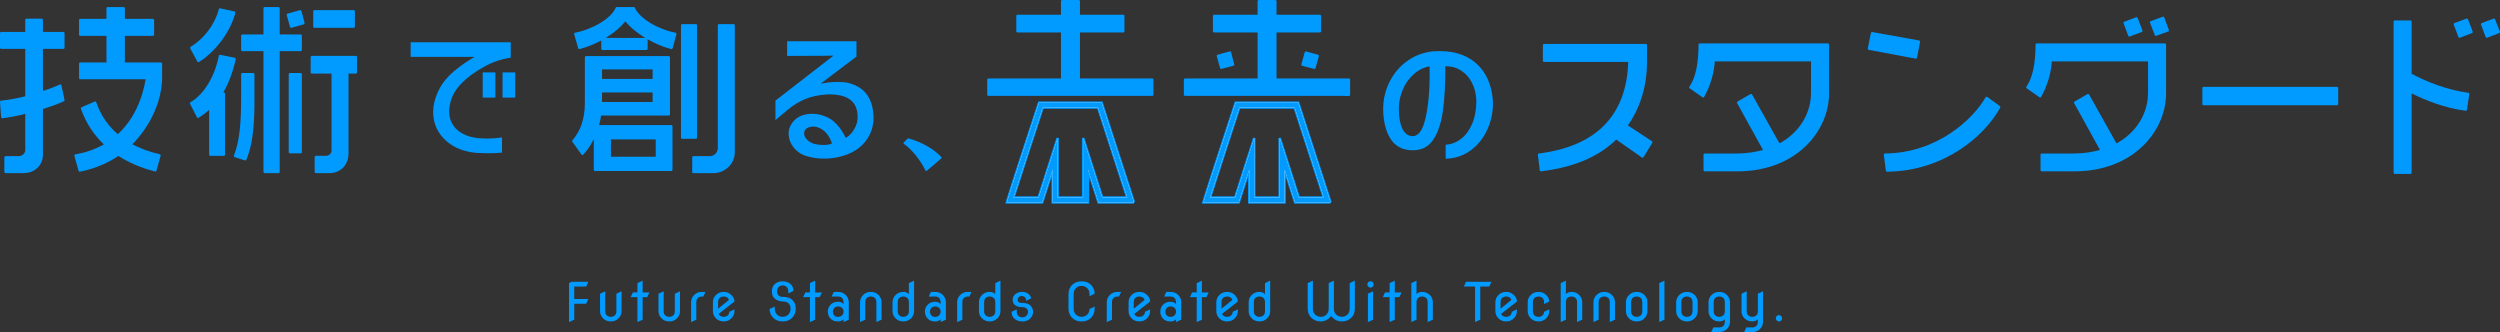 <?xml version="1.0" encoding="UTF-8"?>
<svg id="_レイヤー_2" data-name="レイヤー_2" xmlns="http://www.w3.org/2000/svg" viewBox="0 0 847.45 112.57">
  <rect x="0" y="0" width="847.45" height="112.57" fill="#333333" stroke="none"/>
  <defs>
    <style>
      .cls-1, .cls-2, .cls-3, .cls-4 {
        fill: #019aff;
      }

      .cls-2 {
        stroke-width: .79px;
      }

      .cls-2, .cls-3, .cls-4 {
        stroke-linecap: round;
        stroke-linejoin: round;
      }

      .cls-2, .cls-3, .cls-4, .cls-5 {
        stroke: #019aff;
      }

      .cls-3, .cls-5 {
        stroke-width: .83px;
      }

      .cls-4 {
        stroke-width: .67px;
      }

      .cls-6 {
        fill: #fff;
      }

      .cls-5 {
        fill: none;
      }
    </style>
  </defs>
  <g id="_レイヤー_1-2" data-name="レイヤー_1">
    <g>
      <g>
        <path class="cls-5" d="M384.4,68.62h-12.01l-3.58-11.17v11.17h-11.96v-11.17l-3.58,11.17h-11.97l.31-1.06c.83-2.88,10.04-30.97,10.43-32.17l.19-.57h21.21l10.96,33.8ZM373.6,66.95h8.51l-9.88-30.48h-18.79c-1.24,3.77-8.18,25-9.9,30.48h8.53l6.46-20.17v20.17h8.63v-20.17l6.46,20.17Z"/>
        <path class="cls-6" d="M384.4,68.62h-12.01l-3.58-11.17v11.17h-11.96v-11.17l-3.58,11.17h-11.97l.31-1.06c.83-2.88,10.04-30.97,10.43-32.17l.19-.57h21.21l10.96,33.8ZM373.6,66.95h8.51l-9.88-30.48h-18.79c-1.24,3.77-8.18,25-9.9,30.48h8.53l6.46-20.17v20.17h8.63v-20.17l6.46,20.17Z"/>
        <path class="cls-1" d="M384.4,68.62h-12.01l-3.58-11.17v11.17h-11.96v-11.17l-3.58,11.17h-11.97l.31-1.06c.83-2.88,10.04-30.97,10.43-32.17l.19-.57h21.21l10.96,33.8ZM373.6,66.95h8.51l-9.88-30.48h-18.79c-1.24,3.77-8.18,25-9.9,30.48h8.53l6.46-20.17v20.17h8.63v-20.17l6.46,20.17Z"/>
      </g>
      <path class="cls-3" d="M27.02,57.79c5.23-1.05,9.48-2.96,13.11-5.42,3.57,2.34,7.76,4.13,12.5,5.36l1.42-5.05c-3.57-.8-6.9-2.03-9.85-3.69,6.71-6.59,10.34-15.39,10.34-22.72v-4.68h-12.62v-9.85h9.91v-4.93h-9.91V2.81h-5.42v4h-9.3v4.93h9.3v9.85h-9.3v4.86h22.66c-1.17,7.39-4.25,14.53-9.91,19.58-3.51-2.89-6.16-6.65-7.7-11.21l-4.43,1.91c1.72,4.86,4.43,8.93,8.07,12.31-2.96,1.72-6.28,3.02-10.28,3.69l1.42,5.05Z"/>
      <path class="cls-3" d="M.42,34.51l.37,5.17c2.77-.37,5.54-.92,8.19-1.6v12.81c0,1.29-1.23,2.46-2.65,2.46H1.89v4.93h5.97c4,0,6.28-2.77,6.28-5.85v-15.76c2.65-.86,5.17-1.72,7.33-2.71l-1.05-4.93c-1.79.86-4,1.66-6.28,2.4v-15.27h7.33v-4.93h-7.33v-4.49h-5.17v4.49H.42v4.93h8.56v16.81c-3.02.74-6.03,1.35-8.56,1.54Z"/>
      <polygon class="cls-3" points="102.84 7.85 101.79 3.85 97.6 5.02 98.71 9.02 102.84 7.85"/>
      <polygon class="cls-3" points="89.72 58.28 94.4 58.28 94.4 16.91 101.91 16.91 101.91 12.1 94.4 12.1 94.4 2.81 89.72 2.81 89.72 12.1 82.15 12.1 82.15 16.91 89.72 16.91 89.72 58.28"/>
      <path class="cls-3" d="M85.84,33.41v-8.25h-3.69v8.25c0,8.37-.55,14.65-2.46,19.46l3.45,1.11c2.16-5.23,2.71-11.58,2.71-20.57Z"/>
      <rect class="cls-3" x="98.28" y="25.16" width="3.63" height="26.41"/>
      <rect class="cls-3" x="106.59" y="3.85" width="13.3" height="5.17"/>
      <path class="cls-3" d="M79.38,4.28l-4.8-1.05c-1.42,5.42-5.23,10.28-9.73,12.99l2.4,4.43c5.42-3.39,10.41-9.85,12.13-16.38Z"/>
      <path class="cls-3" d="M71.31,36.3v16.13h4.56v-20.69h-.92c2.03-3.2,3.51-7.14,4.56-11.76l-4.93-.99c-1.29,6.9-5.11,13.36-9.79,16.01l2.34,4.56c1.48-.92,2.89-2.03,4.19-3.26Z"/>
      <path class="cls-3" d="M112.81,50.89c0,1.35-.99,2.34-2.34,2.34h-3.39v5.05h4.43c3.63,0,6.22-2.4,6.22-6.47v-27.28h2.89v-5.17h-14.9v5.17h7.08v26.35Z"/>
      <rect class="cls-3" x="231.25" y="8.59" width="4.62" height="38.05"/>
      <path class="cls-3" d="M248.67,51.63V8.59h-4.93v41.62c0,1.54-1.29,3.14-3.08,3.14h-5.6v4.93h6.71c3.76,0,6.9-2.96,6.9-6.65Z"/>
      <g>
        <path class="cls-3" d="M203.42,38.76h23.27v-19.33h-28.02v15.58c0,5.79-1.79,9.91-4.31,12.81l3.08,4.31c1.72-1.91,3.2-4.25,4.25-6.9v12.31h25.86v-14.72h-25c.37-1.35.68-2.71.86-4.06ZM203.66,23.12h17.98v4.06h-17.98v-4.06ZM203.66,30.94h17.98v4.06h-17.98v-4.06ZM206.68,46.83h16.01v6.71h-16.01v-6.71Z"/>
        <path class="cls-3" d="M214.87,2.81h-5.79c-1.54,3.76-8.13,7.57-14.04,8.68l1.35,4.74c5.54-1.42,12.07-5.05,15.58-9.67,3.63,4.62,10.16,8.25,15.64,9.67l1.29-4.74c-5.91-1.11-12.5-4.93-14.04-8.68Z"/>
        <rect class="cls-3" x="204.22" y="13.27" width="14.9" height="3.26"/>
      </g>
      <path class="cls-4" d="M313.98,57.61l4.85-4.14c-2.21-2.48-6.34-4.97-10.92-6.23l-1.3,1.26c2.99,2.05,6.07,6.27,7.37,9.1Z"/>
      <polygon class="cls-3" points="445.55 22.95 446.66 18.95 442.66 17.84 441.55 21.9 445.55 22.95"/>
      <polygon class="cls-3" points="432.31 10.58 447.4 10.58 447.4 5.4 432.31 5.4 432.31 .42 426.71 .42 426.71 5.4 411.56 5.4 411.56 10.58 426.71 10.58 426.71 27.02 401.71 27.02 401.71 32.08 455.85 32.08 455.85 32.13 457.25 32.13 457.25 27.02 432.31 27.02 432.31 10.58"/>
      <polygon class="cls-3" points="416.92 17.84 412.86 18.95 413.97 22.95 417.97 21.9 416.92 17.84"/>
      <g>
        <path class="cls-2" d="M557.91,21.07v-5.79h-34.51v5.32h28.95c-.47,19.48-11.87,29.48-30.65,31.82l.64,5.26c10.76-1.29,19.42-4.8,25.5-10.88l8.95,6.26,2.98-4.86-8.48-5.56c3.92-5.62,6.61-12.75,6.61-21.58Z"/>
        <path class="cls-2" d="M572.99,29.61l4.33,3.04c1.93-3.33,3.45-8.07,3.57-12.23h33.4v11.11c0,6.84-3.8,13.69-11.23,17.61l-9.48-16.9-4.39,2.52,9.01,16.32c-2.81.82-5.97,1.35-9.53,1.35h-10.82v5.26h11.06c19.89,0,30.71-13.57,30.71-26.03V15.11h-43.46c0,6.67-1.05,11.46-3.16,14.51Z"/>
        <polygon class="cls-2" points="650.49 14.11 634.58 11.25 633.53 16.51 649.44 19.49 650.49 14.11"/>
        <path class="cls-2" d="M638.97,52.43l.7,5.38c19.36-.18,32.99-12.22,38.02-21.53l-4.27-3.1c-4.33,7.6-16.73,19.13-34.45,19.24Z"/>
        <polygon class="cls-2" points="721.8 12.01 725.89 10.49 724.25 6.22 720.22 7.74 721.8 12.01"/>
        <polygon class="cls-2" points="729.17 7.56 730.8 11.77 734.84 10.31 733.26 6.04 729.17 7.56"/>
        <path class="cls-2" d="M687.23,29.61l4.33,3.04c1.93-3.33,3.45-8.07,3.57-12.23h33.4v11.11c0,6.84-3.8,13.69-11.23,17.61l-9.48-16.9-4.39,2.52,9.01,16.32c-2.81.82-5.97,1.35-9.53,1.35h-10.82v5.26h11.06c19.89,0,30.71-13.57,30.71-26.03V15.11h-43.46c0,6.67-1.05,11.46-3.16,14.51Z"/>
        <rect class="cls-2" x="746.95" y="29.85" width="45.27" height="5.44"/>
        <polygon class="cls-2" points="832.14 8.2 833.72 12.42 837.81 10.84 836.23 6.68 832.14 8.2"/>
        <path class="cls-2" d="M817.1,7.33h-5.32v51.24h5.32v-27.55c5.26,2.69,11.7,5.21,18.78,6.14l.76-5.32c-7.14-.94-14.27-3.74-19.54-6.61V7.33Z"/>
        <polygon class="cls-2" points="845.41 6.68 841.38 8.2 842.96 12.42 847.05 10.84 845.41 6.68"/>
      </g>
      <polygon class="cls-3" points="390.6 27.02 365.67 27.02 365.67 10.58 380.75 10.58 380.75 5.4 365.67 5.4 365.67 .42 360.06 .42 360.06 5.4 344.92 5.4 344.92 10.58 360.06 10.58 360.06 27.02 335.06 27.02 335.06 32.08 390.6 32.08 390.6 27.02"/>
      <g>
        <path class="cls-5" d="M451.03,68.62h-12.01l-3.58-11.17v11.17h-11.96v-11.17l-3.58,11.17h-11.97l.31-1.06c.83-2.88,10.04-30.97,10.43-32.17l.19-.57h21.21l10.96,33.8ZM440.23,66.95h8.51l-9.88-30.48h-18.79c-1.24,3.77-8.18,25-9.9,30.48h8.53l6.46-20.17v20.17h8.63v-20.17l6.46,20.17Z"/>
        <path class="cls-6" d="M451.03,68.62h-12.01l-3.58-11.17v11.17h-11.96v-11.17l-3.58,11.17h-11.97l.31-1.06c.83-2.88,10.04-30.97,10.43-32.17l.19-.57h21.21l10.96,33.8ZM440.23,66.95h8.51l-9.88-30.48h-18.79c-1.24,3.77-8.18,25-9.9,30.48h8.53l6.46-20.17v20.17h8.63v-20.17l6.46,20.17Z"/>
        <path class="cls-1" d="M451.03,68.62h-12.01l-3.58-11.17v11.17h-11.96v-11.17l-3.58,11.17h-11.97l.31-1.06c.83-2.88,10.04-30.97,10.43-32.17l.19-.57h21.21l10.96,33.8ZM440.23,66.95h8.51l-9.88-30.48h-18.79c-1.24,3.77-8.18,25-9.9,30.48h8.53l6.46-20.17v20.17h8.63v-20.17l6.46,20.17Z"/>
      </g>
      <path class="cls-1" d="M139.21,19.29v-4.97h33.92v5.25c-3.05.4-6.01,1.39-8.88,2.97-6.56,3.61-10.4,7.61-11.54,12-.3,1.23-.45,2.31-.45,3.24,0,1.33.26,2.56.79,3.68.71,1.51,1.86,2.73,3.42,3.65,1.56.92,3.4,1.49,5.51,1.7,1.24.11,2.36.16,3.34.16,1.47,0,3.09-.12,4.86-.38v5.14c-1.32.14-2.88.22-4.69.22-1.13,0-2.38-.04-3.73-.11-4.18-.32-7.6-1.61-10.23-3.84-3.13-2.67-4.69-6.02-4.69-10.06,0-.36.04-.97.11-1.84.6-3.53,1.97-6.57,4.1-9.11s5.4-5.11,9.81-7.71h-21.66ZM163.63,24.54h4.3v8.54h-4.3v-8.54ZM170.36,24.54h4.3v8.54h-4.3v-8.54Z"/>
      <path class="cls-1" d="M266.81,13.99h23.52v5.19l-12.16,9.19c2-.4,3.9-.6,5.71-.6s3.32.18,4.41.54c2.56.79,4.49,2.13,5.77,4.03s1.96,4.35,2.04,7.38c.04,2.6-.6,4.95-1.92,7.05-1.32,2.11-3.17,3.76-5.54,4.95-2.94,1.37-6.03,2.05-9.27,2.05-1.92,0-3.73-.23-5.43-.7-2-.5-3.6-1.49-4.81-2.95-1.21-1.46-1.81-3.13-1.81-5,0-1.01.32-2.04.96-3.08.68-1.12,1.62-1.97,2.83-2.57,1.21-.59,2.6-.89,4.18-.89.68,0,1.36.05,2.04.16,2.19.43,4,1.29,5.46,2.57,1.45,1.28,2.76,3.09,3.93,5.44,1.13-.65,2.08-1.64,2.85-2.97s1.16-2.69,1.16-4.05c0-2.67-.84-4.64-2.52-5.92-1.68-1.28-4.23-1.88-7.66-1.81-2.98.18-5.52.71-7.63,1.6s-4.11,2.12-5.99,3.7l-4.07,3.41v-6.6l19.68-15.25c-1.28,0-2.47.02-3.56.05l-12.16.05v-4.97ZM273.54,43.46c-.64.43-.96,1.01-.96,1.73s.28,1.35.85,2,1.39,1.17,2.49,1.57c1.02.25,2.07.38,3.17.38,1.36,0,2.34-.18,2.94-.54-.57-1.66-1.35-2.96-2.35-3.92-1-.96-2.14-1.54-3.42-1.76-1.17-.07-2.07.11-2.71.54Z"/>
      <path class="cls-1" d="M498.98,28.07c-.89-1.74-2.1-3.11-3.65-4.12-1.55-1.01-3.34-1.51-5.37-1.51,0,6.04-.28,11.1-.85,15.17-.57,4.08-1.65,7.32-3.25,9.72-1.6,2.41-3.91,3.61-6.93,3.61-3.39,0-5.91-1.29-7.55-3.86-1.64-2.58-2.48-5.98-2.52-10.21.04-3.34.79-6.45,2.26-9.31,1.47-2.87,3.5-5.2,6.08-7.01,2.58-1.81,5.51-2.87,8.79-3.17.45-.03,1.13-.05,2.04-.05,3.58,0,6.69.69,9.33,2.07s4.7,3.37,6.19,5.96,2.33,5.66,2.52,9.21c.08,3.24-.54,6.32-1.84,9.24s-3.18,5.29-5.63,7.11c-2.45,1.82-5.3,2.79-8.54,2.89v-4.76c1.88-.1,3.62-.76,5.2-1.97,1.58-1.21,2.85-2.93,3.79-5.17.94-2.23,1.41-4.87,1.41-7.91-.11-2.22-.61-4.2-1.5-5.94ZM483.23,40.02c.94-4.18,1.41-9.1,1.41-14.76l-.06-2.76c-1.96.34-3.74,1.22-5.34,2.64-1.6,1.42-2.85,3.17-3.73,5.25-.89,2.08-1.33,4.23-1.33,6.45,0,2.83.39,5.07,1.16,6.7.77,1.64,1.89,2.51,3.36,2.61,2.07.1,3.58-1.94,4.52-6.12Z"/>
    </g>
    <g>
      <path class="cls-1" d="M192.89,109.14v-13.18l.93-.44h5.57v.09l-.71,1.51h-4.03v4.24h4.75v.09l-.71,1.51h-4.03v5.4l-1.67.79h-.09Z"/>
      <path class="cls-1" d="M210.7,98.77v6.68c0,.97-.36,1.81-1.09,2.52-.68.66-1.53.99-2.56.99s-1.87-.33-2.56-.99c-.73-.7-1.09-1.54-1.09-2.52v-5.89l1.67-.79h.09v6.68c0,.67.18,1.17.55,1.48.37.31.81.47,1.34.47s.97-.16,1.34-.47c.37-.31.55-.81.55-1.48v-5.89l1.67-.79h.09Z"/>
      <path class="cls-1" d="M216.08,109.14v-8.42h-2.26v-.09l.71-1.51h1.55v-3.16l1.67-.79h.09v3.96h2.26v.09l-.71,1.51h-1.55v7.63l-1.67.79h-.09Z"/>
      <path class="cls-1" d="M230.51,98.77v6.68c0,.97-.36,1.81-1.09,2.52-.68.66-1.53.99-2.56.99s-1.87-.33-2.56-.99c-.73-.7-1.09-1.54-1.09-2.52v-5.89l1.67-.79h.09v6.68c0,.67.18,1.17.55,1.48.37.31.81.47,1.34.47s.97-.16,1.34-.47c.37-.31.55-.81.55-1.48v-5.89l1.67-.79h.09Z"/>
      <path class="cls-1" d="M234.27,109.14v-6.68c0-.97.36-1.81,1.09-2.52.68-.66,1.53-.99,2.56-.99h1.19v.09l-.7,1.48h-.48c-.53,0-.97.16-1.34.47s-.55.81-.55,1.48v5.89l-1.67.79h-.09Z"/>
      <path class="cls-1" d="M248.96,104.9v.55c0,.97-.36,1.81-1.09,2.52-.68.66-1.53.99-2.56.99s-1.87-.33-2.56-.99c-.73-.7-1.09-1.54-1.09-2.52v-2.99c0-.97.36-1.81,1.09-2.52.68-.66,1.53-.99,2.56-.99s1.85.33,2.56.99c.73.68,1.09,1.43,1.09,2.26v.02l-5.36,4.2c.09.2.21.37.37.5.37.32.82.48,1.35.48s.97-.16,1.34-.47c.37-.32.55-.73.55-1.24l1.67-.79h.09ZM243.42,104.65l3.67-2.98c-.09-.29-.24-.52-.44-.69-.37-.32-.82-.47-1.34-.47s-.97.16-1.34.47-.55.81-.55,1.48v2.19Z"/>
      <path class="cls-1" d="M269.74,104.64c0,1.2-.39,2.21-1.18,3.05-.8.85-1.89,1.27-3.25,1.27s-2.45-.42-3.25-1.27c-.79-.84-1.19-1.82-1.19-2.94l1.67-.79h.09v.72c0,.71.21,1.32.63,1.8.52.6,1.2.91,2.05.91s1.52-.3,2.05-.91c.42-.47.62-1.08.62-1.82,0-.7-.17-1.25-.51-1.64-.47-.55-1.19-.83-2.16-.83-1.07,0-1.99-.35-2.77-1.05-.59-.53-.88-1.29-.88-2.29,0-1.18.36-2.06,1.09-2.65.69-.56,1.54-.84,2.56-.84s1.87.28,2.56.84c.73.59,1.09,1.4,1.09,2.43l-1.67.79h-.09v-.7c0-.67-.19-1.17-.57-1.49-.37-.32-.81-.48-1.32-.48-.57,0-1.03.18-1.37.54s-.52.84-.52,1.44.13,1.02.4,1.31c.35.39.85.59,1.49.59,1.42,0,2.5.33,3.25,1,.79.7,1.18,1.71,1.18,3.03Z"/>
      <path class="cls-1" d="M274.55,109.14v-8.42h-2.26v-.09l.71-1.51h1.55v-3.16l1.67-.79h.09v3.96h2.26v.09l-.71,1.51h-1.55v7.63l-1.67.79h-.09Z"/>
      <path class="cls-1" d="M287.72,108.35l-1.67.79h-.09v-.92c-.47.5-1.1.75-1.89.75-1.1,0-1.95-.33-2.56-.99s-.91-1.44-.91-2.35.33-1.73.99-2.39c.64-.63,1.46-.95,2.48-.95.72,0,1.35.25,1.89.75,0-1.04-.18-1.72-.54-2.05-.35-.32-.8-.47-1.34-.47h-2.14v-.09l.7-1.48h1.43c1.03,0,1.88.33,2.56.99.73.71,1.09,1.55,1.09,2.52v5.89ZM282.33,105.63c0,.52.16.95.47,1.29.3.33.73.49,1.28.49s1.02-.17,1.34-.5c.35-.38.53-.8.53-1.27,0-.53-.18-.96-.54-1.28s-.8-.49-1.31-.49-.96.17-1.28.52-.48.76-.48,1.24Z"/>
      <path class="cls-1" d="M291.54,109.14v-6.68c0-.97.36-1.81,1.09-2.52.68-.66,1.53-.99,2.56-.99s1.87.33,2.56.99c.73.7,1.09,1.54,1.09,2.52v5.89l-1.67.79h-.09v-6.68c0-.67-.18-1.17-.55-1.48s-.81-.47-1.34-.47-.97.16-1.34.47-.55.81-.55,1.48v5.89l-1.67.79h-.09Z"/>
      <path class="cls-1" d="M302.55,105.45v-2.99c0-.97.36-1.81,1.09-2.52.68-.66,1.53-.99,2.56-.99.77,0,1.4.25,1.89.75v-3.74l1.67-.79h.09v10.28c0,.97-.36,1.81-1.09,2.52-.68.66-1.53.99-2.56.99s-1.87-.33-2.56-.99c-.73-.7-1.09-1.54-1.09-2.52ZM304.31,105.45c0,.67.18,1.17.55,1.48.37.31.81.47,1.34.47s.97-.16,1.34-.47c.37-.31.55-.81.55-1.48v-2.99c0-.67-.18-1.17-.55-1.48s-.81-.47-1.34-.47-.97.16-1.34.47-.55.81-.55,1.48v2.99Z"/>
      <path class="cls-1" d="M320.64,108.35l-1.67.79h-.09v-.92c-.47.5-1.1.75-1.89.75-1.1,0-1.95-.33-2.56-.99s-.91-1.44-.91-2.35.33-1.73.99-2.39c.64-.63,1.46-.95,2.48-.95.72,0,1.35.25,1.89.75,0-1.04-.18-1.72-.54-2.05-.35-.32-.8-.47-1.34-.47h-2.14v-.09l.7-1.48h1.43c1.03,0,1.88.33,2.56.99.73.71,1.09,1.55,1.09,2.52v5.89ZM315.24,105.63c0,.52.16.95.47,1.29.3.33.73.49,1.28.49s1.02-.17,1.34-.5c.35-.38.53-.8.53-1.27,0-.53-.18-.96-.54-1.28s-.8-.49-1.31-.49-.96.17-1.28.52-.48.76-.48,1.24Z"/>
      <path class="cls-1" d="M324.45,109.14v-6.68c0-.97.36-1.81,1.09-2.52.68-.66,1.53-.99,2.56-.99h1.19v.09l-.7,1.48h-.48c-.53,0-.97.16-1.34.47s-.55.81-.55,1.48v5.89l-1.67.79h-.09Z"/>
      <path class="cls-1" d="M331.84,105.45v-2.99c0-.97.36-1.81,1.09-2.52.68-.66,1.53-.99,2.56-.99.77,0,1.4.25,1.89.75v-3.74l1.67-.79h.09v10.28c0,.97-.36,1.81-1.09,2.52-.68.66-1.53.99-2.56.99s-1.87-.33-2.56-.99c-.73-.7-1.09-1.54-1.09-2.52ZM333.6,105.45c0,.67.18,1.17.55,1.48.37.31.81.47,1.34.47s.97-.16,1.34-.47c.37-.31.55-.81.55-1.48v-2.99c0-.67-.18-1.17-.55-1.48s-.81-.47-1.34-.47-.97.16-1.34.47-.55.81-.55,1.48v2.99Z"/>
      <path class="cls-1" d="M342.89,105.69l1.67-.79h.09v.7c0,.66.19,1.15.57,1.49.36.32.8.48,1.32.48.6,0,1.06-.19,1.4-.57.35-.4.53-.83.53-1.3,0-.5-.19-.9-.56-1.2-.32-.25-.78-.38-1.37-.38-1.04,0-1.87-.23-2.47-.69-.53-.4-.8-1.02-.8-1.85s.37-1.49,1.12-2.02c.58-.42,1.3-.62,2.16-.62s1.54.26,2.15.77c.47.4.76.87.87,1.41l-1.67.79h-.09v-.25c0-.3-.09-.57-.26-.78-.28-.36-.68-.54-1.2-.54-.42,0-.75.13-1.01.39-.26.26-.39.55-.39.87,0,.38.16.67.47.9.18.12.55.18,1.12.18,1.19,0,2.08.27,2.68.82.65.59.98,1.36.98,2.31,0,.76-.34,1.49-1.01,2.18-.64.66-1.52.98-2.64.98-1.01,0-1.87-.28-2.56-.84-.73-.59-1.09-1.4-1.09-2.43Z"/>
      <path class="cls-1" d="M371.07,103.96v.62c0,1.27-.4,2.31-1.19,3.12-.83.85-1.92,1.27-3.25,1.27s-2.42-.42-3.25-1.27c-.79-.81-1.19-1.85-1.19-3.12v-4.83c0-1.27.4-2.31,1.19-3.12.83-.85,1.92-1.27,3.25-1.27s2.47.42,3.26,1.27,1.18,1.83,1.18,2.94l-1.67.79h-.09v-.62c0-.79-.21-1.42-.63-1.91-.52-.6-1.2-.91-2.05-.91s-1.53.3-2.05.91c-.42.49-.63,1.12-.63,1.91v4.83c0,.79.21,1.42.63,1.91.52.6,1.2.91,2.05.91s1.53-.3,2.05-.91c.42-.49.63-1.06.63-1.73l1.67-.79h.09Z"/>
      <path class="cls-1" d="M375.17,109.14v-6.68c0-.97.36-1.81,1.09-2.52.68-.66,1.53-.99,2.56-.99h1.19v.09l-.7,1.48h-.48c-.53,0-.97.16-1.34.47s-.55.81-.55,1.48v5.89l-1.67.79h-.09Z"/>
      <path class="cls-1" d="M389.86,104.9v.55c0,.97-.36,1.81-1.09,2.52-.68.66-1.53.99-2.56.99s-1.87-.33-2.56-.99c-.73-.7-1.09-1.54-1.09-2.52v-2.99c0-.97.36-1.81,1.09-2.52.68-.66,1.53-.99,2.56-.99s1.85.33,2.56.99c.73.68,1.09,1.43,1.09,2.26v.02l-5.36,4.2c.09.2.21.37.37.5.37.32.82.48,1.35.48s.97-.16,1.34-.47c.37-.32.55-.73.55-1.24l1.67-.79h.09ZM384.32,104.65l3.67-2.98c-.09-.29-.24-.52-.44-.69-.37-.32-.82-.47-1.34-.47s-.97.16-1.34.47-.55.81-.55,1.48v2.19Z"/>
      <path class="cls-1" d="M400.43,108.35l-1.67.79h-.09v-.92c-.47.5-1.1.75-1.89.75-1.1,0-1.95-.33-2.56-.99s-.91-1.44-.91-2.35.33-1.73.99-2.39c.64-.63,1.46-.95,2.48-.95.72,0,1.35.25,1.89.75,0-1.04-.18-1.72-.54-2.05-.35-.32-.8-.47-1.34-.47h-2.14v-.09l.7-1.48h1.43c1.03,0,1.88.33,2.56.99.73.71,1.09,1.55,1.09,2.52v5.89ZM395.04,105.63c0,.52.16.95.47,1.29.3.33.73.49,1.28.49s1.02-.17,1.34-.5c.35-.38.53-.8.53-1.27,0-.53-.18-.96-.54-1.28s-.8-.49-1.31-.49-.96.17-1.28.52-.48.76-.48,1.24Z"/>
      <path class="cls-1" d="M405.66,109.14v-8.42h-2.26v-.09l.71-1.51h1.55v-3.16l1.67-.79h.09v3.96h2.26v.09l-.71,1.51h-1.55v7.63l-1.67.79h-.09Z"/>
      <path class="cls-1" d="M419.6,104.9v.55c0,.97-.36,1.81-1.09,2.52-.68.66-1.53.99-2.56.99s-1.87-.33-2.56-.99c-.73-.7-1.09-1.54-1.09-2.52v-2.99c0-.97.36-1.81,1.09-2.52.68-.66,1.53-.99,2.56-.99s1.85.33,2.56.99c.73.68,1.09,1.43,1.09,2.26v.02l-5.36,4.2c.09.2.21.37.37.5.37.32.82.48,1.35.48s.97-.16,1.34-.47.55-.73.55-1.24l1.67-.79h.09ZM414.07,104.65l3.67-2.98c-.09-.29-.24-.52-.44-.69-.37-.32-.82-.47-1.34-.47s-.97.16-1.34.47-.55.81-.55,1.48v2.19Z"/>
      <path class="cls-1" d="M423.27,105.45v-2.99c0-.97.36-1.81,1.09-2.52.68-.66,1.53-.99,2.56-.99.77,0,1.4.25,1.89.75v-3.74l1.67-.79h.09v10.28c0,.97-.36,1.81-1.09,2.52-.68.66-1.53.99-2.56.99s-1.87-.33-2.56-.99c-.73-.7-1.09-1.54-1.09-2.52ZM425.03,105.45c0,.67.18,1.17.55,1.48.37.31.81.47,1.34.47s.97-.16,1.34-.47c.37-.31.55-.81.55-1.48v-2.99c0-.67-.18-1.17-.55-1.48s-.81-.47-1.34-.47-.97.16-1.34.47-.55.81-.55,1.48v2.99Z"/>
      <path class="cls-1" d="M459.27,95.17v9.4c0,1.27-.4,2.31-1.19,3.12-.83.85-1.92,1.27-3.25,1.27-1.21,0-2.24-.42-3.08-1.27-.21-.21-.37-.42-.47-.62-.13.21-.3.4-.49.59-.88.87-1.91,1.3-3.07,1.3-1.31,0-2.4-.42-3.25-1.27-.79-.79-1.19-1.83-1.19-3.12v-8.61l1.67-.79h.09v9.4c0,.79.21,1.42.63,1.91.52.6,1.2.91,2.05.91s1.53-.3,2.05-.91c.42-.49.63-1.12.63-1.91v-8.61l1.67-.79h.09v9.4c0,.79.21,1.42.63,1.91.52.6,1.2.91,2.05.91s1.53-.3,2.05-.91c.42-.49.63-1.12.63-1.91v-8.61l1.67-.79h.09Z"/>
      <path class="cls-1" d="M463.82,97.18c-.21-.21-.31-.46-.31-.76s.1-.55.31-.76.45-.32.75-.32.54.11.75.32.31.46.31.76-.1.55-.31.76-.45.32-.75.32-.54-.11-.75-.32ZM463.69,109.14v-9.58l1.67-.79h.09v9.58l-1.67.79h-.09Z"/>
      <path class="cls-1" d="M471.05,109.14v-8.42h-2.26v-.09l.71-1.51h1.55v-3.16l1.67-.79h.09v3.96h2.26v.09l-.71,1.51h-1.55v7.63l-1.67.79h-.09Z"/>
      <path class="cls-1" d="M478.41,109.14v-13.18l1.67-.79h.09v4.53c.44-.5,1.07-.75,1.89-.75,1.01,0,1.87.33,2.56.99.73.7,1.09,1.54,1.09,2.52v5.89l-1.67.79h-.09v-6.68c0-.67-.18-1.17-.55-1.48s-.81-.47-1.34-.47-.97.16-1.34.47-.55.81-.55,1.48v5.89l-1.67.79h-.09Z"/>
      <path class="cls-1" d="M500.02,109.14v-12.02h-3.76v-.09l.71-1.51h8.57v.09l-.71,1.51h-3.05v11.23l-1.67.79h-.09Z"/>
      <path class="cls-1" d="M514.2,104.9v.55c0,.97-.36,1.81-1.09,2.52-.68.66-1.53.99-2.56.99s-1.87-.33-2.56-.99c-.73-.7-1.09-1.54-1.09-2.52v-2.99c0-.97.36-1.81,1.09-2.52.68-.66,1.53-.99,2.56-.99s1.85.33,2.56.99c.73.68,1.09,1.43,1.09,2.26v.02l-5.36,4.2c.09.2.21.37.37.5.37.32.82.48,1.35.48s.97-.16,1.34-.47.55-.73.55-1.24l1.67-.79h.09ZM508.66,104.65l3.67-2.98c-.09-.29-.24-.52-.44-.69-.37-.32-.82-.47-1.34-.47s-.97.16-1.34.47-.55.81-.55,1.48v2.19Z"/>
      <path class="cls-1" d="M525.16,104.9v.55c0,.97-.36,1.81-1.09,2.52-.68.66-1.53.99-2.56.99s-1.87-.33-2.56-.99c-.73-.7-1.09-1.54-1.09-2.52v-2.99c0-.97.36-1.81,1.09-2.52.68-.66,1.53-.99,2.56-.99s1.85.33,2.56.99c.73.69,1.09,1.44,1.09,2.27v.02l-1.67.79h-.09v-.55c0-.67-.18-1.17-.55-1.48s-.81-.47-1.34-.47-.97.16-1.34.47-.55.81-.55,1.48v2.99c0,.67.18,1.17.55,1.48.37.31.81.47,1.34.47s.97-.16,1.34-.47.55-.73.55-1.24l1.67-.79h.09Z"/>
      <path class="cls-1" d="M529.05,109.14v-13.18l1.67-.79h.09v4.53c.44-.5,1.07-.75,1.89-.75,1.01,0,1.87.33,2.56.99.73.7,1.09,1.54,1.09,2.52v5.89l-1.67.79h-.09v-6.68c0-.67-.18-1.17-.55-1.48s-.81-.47-1.34-.47-.97.16-1.34.47-.55.81-.55,1.48v5.89l-1.67.79h-.09Z"/>
      <path class="cls-1" d="M540.15,109.14v-6.68c0-.97.36-1.81,1.09-2.52.68-.66,1.53-.99,2.56-.99s1.87.33,2.56.99c.73.7,1.09,1.54,1.09,2.52v5.89l-1.67.79h-.09v-6.68c0-.67-.18-1.17-.55-1.48s-.81-.47-1.34-.47-.97.16-1.34.47-.55.81-.55,1.48v5.89l-1.67.79h-.09Z"/>
      <path class="cls-1" d="M551.16,105.45v-2.99c0-.97.36-1.81,1.09-2.52.68-.66,1.53-.99,2.56-.99s1.87.33,2.56.99c.73.7,1.09,1.54,1.09,2.52v2.99c0,.97-.36,1.81-1.09,2.52-.68.66-1.53.99-2.56.99s-1.87-.33-2.56-.99c-.73-.7-1.09-1.54-1.09-2.52ZM552.92,105.45c0,.67.18,1.17.55,1.48.37.31.81.47,1.34.47s.97-.16,1.34-.47c.37-.31.55-.81.55-1.48v-2.99c0-.67-.18-1.17-.55-1.48s-.81-.47-1.34-.47-.97.16-1.34.47-.55.81-.55,1.48v2.99Z"/>
      <path class="cls-1" d="M562.45,109.14v-13.18l1.67-.79h.09v13.18l-1.67.79h-.09Z"/>
      <path class="cls-1" d="M568.19,105.45v-2.99c0-.97.36-1.81,1.09-2.52.68-.66,1.53-.99,2.56-.99s1.87.33,2.56.99c.73.7,1.09,1.54,1.09,2.52v2.99c0,.97-.36,1.81-1.09,2.52-.68.66-1.53.99-2.56.99s-1.87-.33-2.56-.99c-.73-.7-1.09-1.54-1.09-2.52ZM569.95,105.45c0,.67.18,1.17.55,1.48.37.31.81.47,1.34.47s.97-.16,1.34-.47c.37-.31.55-.81.55-1.48v-2.99c0-.67-.18-1.17-.55-1.48s-.81-.47-1.34-.47-.97.16-1.34.47-.55.81-.55,1.48v2.99Z"/>
      <path class="cls-1" d="M579.15,105.45v-2.99c0-.97.36-1.81,1.09-2.52.68-.66,1.53-.99,2.56-.99s1.88.33,2.56.99c.73.71,1.09,1.55,1.09,2.52v6.59c0,.97-.36,1.81-1.09,2.52-.68.66-1.53.99-2.56.99h-2.71v-.09l.7-1.48h2c.53,0,.97-.16,1.34-.47s.55-.81.55-1.48v-.83c-.45.5-1.08.75-1.89.75-1.01,0-1.87-.33-2.56-.99-.73-.7-1.09-1.54-1.09-2.52ZM580.91,105.45c0,.67.18,1.17.55,1.48.37.31.81.47,1.34.47s.97-.16,1.34-.47c.37-.31.55-.81.55-1.48v-2.99c0-.67-.18-1.17-.55-1.48s-.81-.47-1.34-.47-.97.16-1.34.47-.55.81-.55,1.48v2.99Z"/>
      <path class="cls-1" d="M590.34,105.45v-5.89l1.67-.79h.09v6.68c0,.67.18,1.17.55,1.48.37.31.81.47,1.34.47s.97-.16,1.34-.47c.37-.31.55-.81.55-1.48v-5.89l1.67-.79h.09v10.28c0,.97-.36,1.81-1.09,2.52-.68.66-1.53.99-2.56.99h-2.71v-.09l.7-1.48h2c.53,0,.98-.16,1.34-.47.36-.32.54-.81.54-1.48v-.83c-.43.5-1.06.75-1.89.75-1,0-1.85-.33-2.56-.99-.73-.69-1.09-1.53-1.09-2.52Z"/>
      <path class="cls-1" d="M602.28,108.65c-.21-.21-.31-.46-.31-.76s.1-.55.31-.76.45-.32.75-.32.54.11.75.32.31.46.31.76-.1.55-.31.76-.45.32-.75.32-.54-.11-.75-.32Z"/>
    </g>
  </g>
</svg>